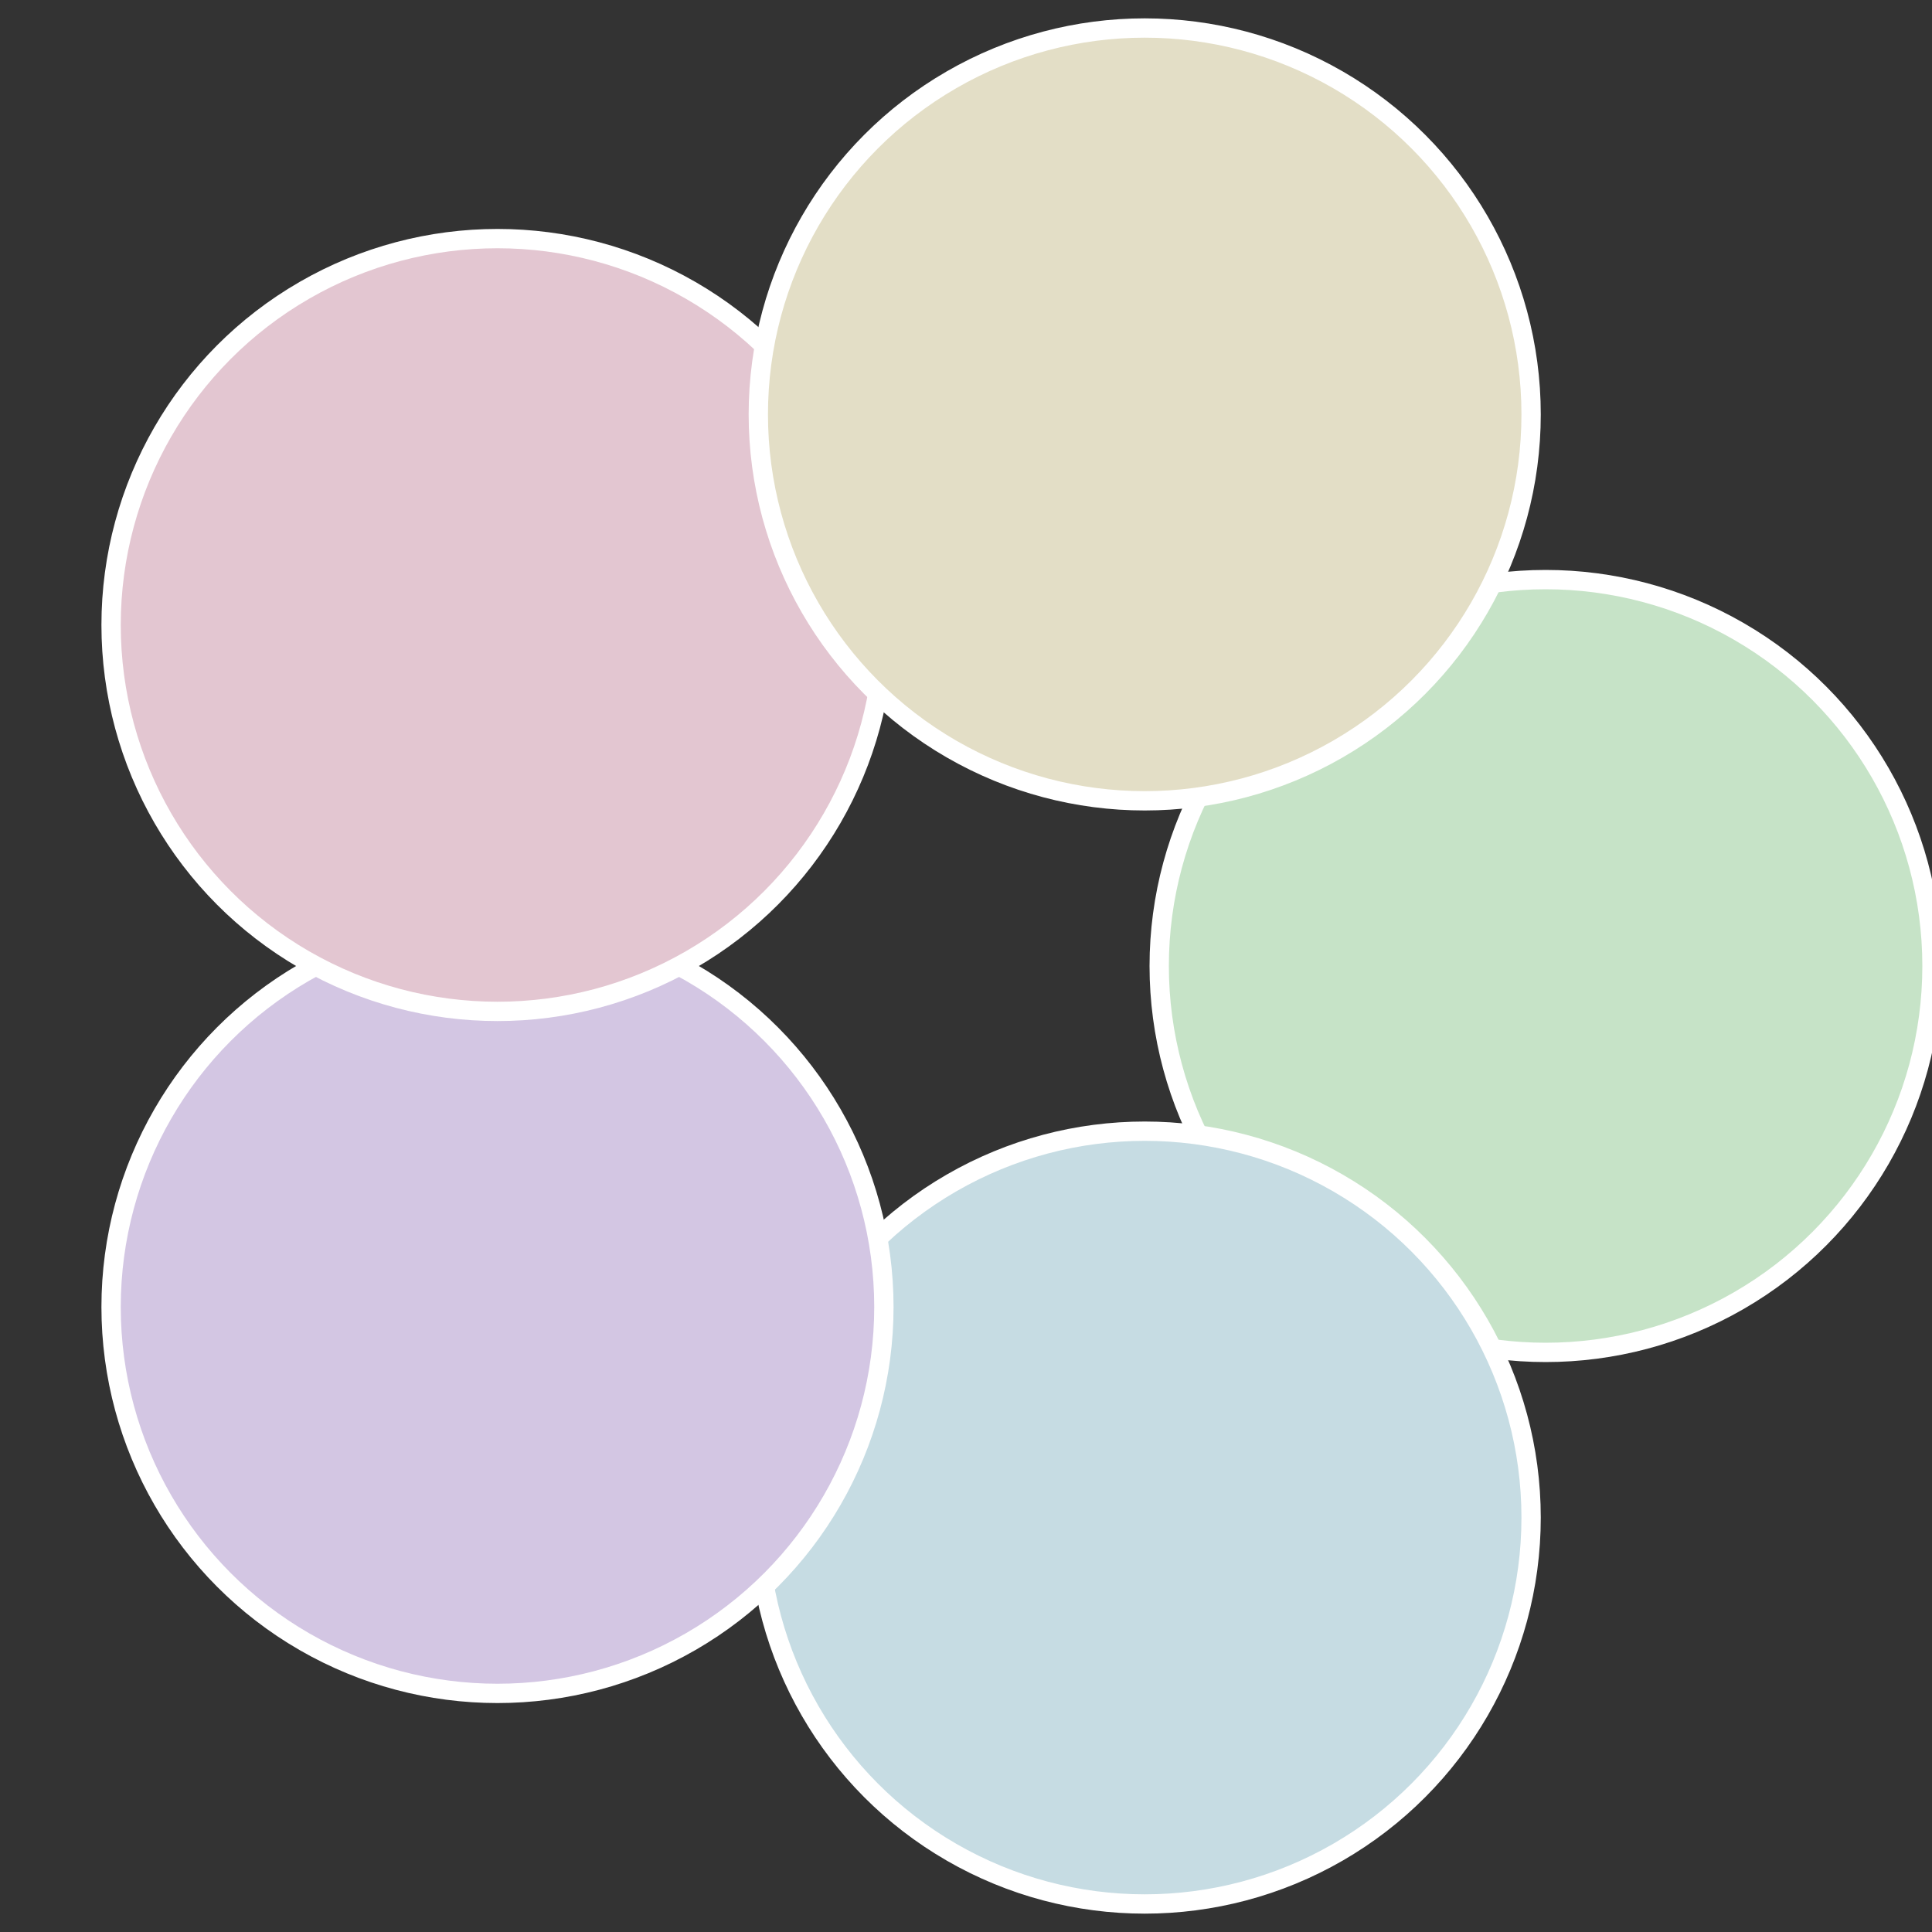 <?xml version="1.0" standalone="no"?>
<svg width="500" height="500" viewBox="-1 -1 2 2" xmlns="http://www.w3.org/2000/svg">
 
                <rect x="-1" y="-1" width="2" height="2" fill="#333333" stroke="none"/>
 
                <circle cx="0.6" cy="0" r="0.4" fill="#c6e3c7" stroke="#fff" stroke-width="1%" />
             
                <circle cx="0.185" cy="0.571" r="0.4" fill="#c6dce3" stroke="#fff" stroke-width="1%" />
             
                <circle cx="-0.485" cy="0.353" r="0.4" fill="#d3c6e3" stroke="#fff" stroke-width="1%" />
             
                <circle cx="-0.485" cy="-0.353" r="0.4" fill="#e3c6d1" stroke="#fff" stroke-width="1%" />
             
                <circle cx="0.185" cy="-0.571" r="0.4" fill="#e3dec6" stroke="#fff" stroke-width="1%" />
            </svg>
